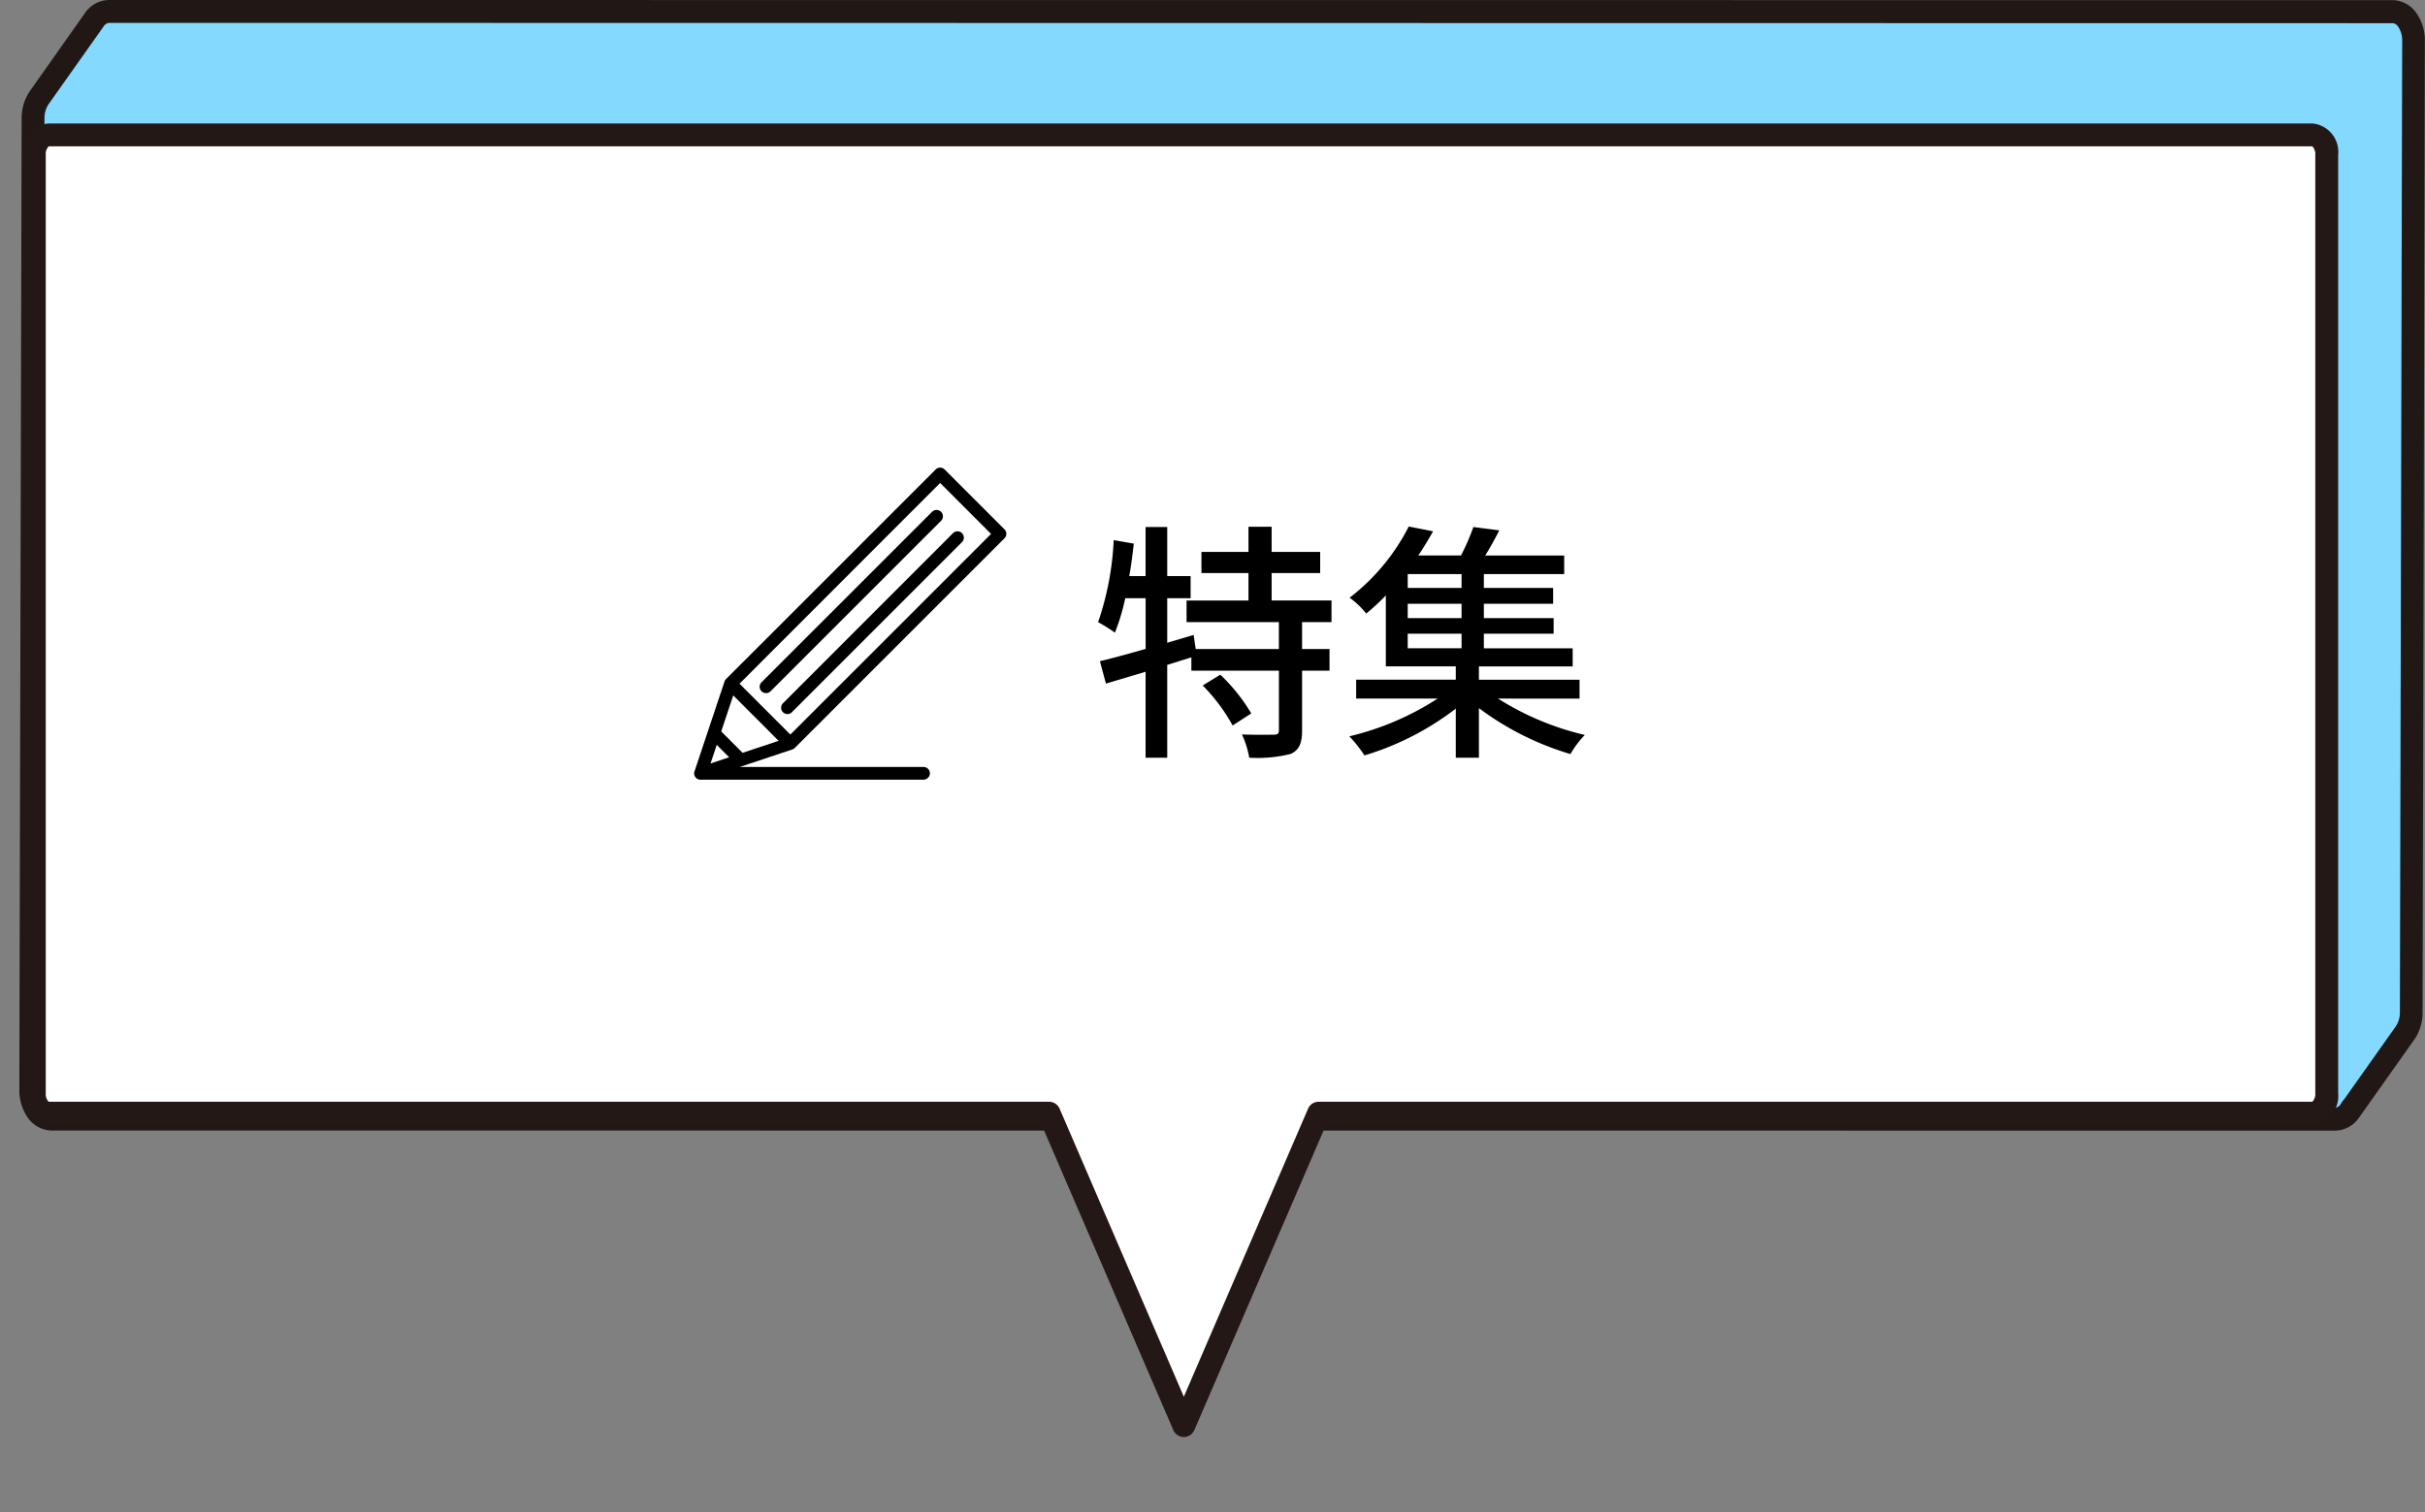 <svg xmlns="http://www.w3.org/2000/svg" xmlns:xlink="http://www.w3.org/1999/xlink" width="106.037" height="66.132" viewBox="0 0 106.037 66.132"><rect x="0" y="0" width="106.037" height="66.132" fill="#808080" stroke="none"/><defs><clipPath id="a"><rect width="106.037" height="66.132" fill="none"/></clipPath><clipPath id="b"><rect width="13.654" height="13.654" fill="none"/></clipPath></defs><g transform="translate(9298 -648.594)"><g transform="translate(-9298 648.594)"><g clip-path="url(#a)"><path d="M105.536,1.78a1.558,1.558,0,0,0-.265-.9.8.8,0,0,0-.639-.374L4.76.5a.805.805,0,0,0-.642.374l-2.406,3.4a1.59,1.59,0,0,0-.267.9l-.1,42.491a1.582,1.582,0,0,0,.262.9.808.808,0,0,0,.643.375l99.87.006a.806.806,0,0,0,.641-.375,1.094,1.094,0,0,0,.069-.115.977.977,0,0,1-.061.1l2.406-3.4a1.578,1.578,0,0,0,.261-.891Z" fill="#83d9ff"/><path d="M4.757,0h0l99.87.006a1.291,1.291,0,0,1,1.045.583,2.066,2.066,0,0,1,.359,1.192l-.1,42.491a2.063,2.063,0,0,1-.353,1.179l-2.393,3.381-.018.026-.006.008a1.3,1.3,0,0,1-1.045.581l-99.87-.006A1.3,1.3,0,0,1,1.2,48.855a2.091,2.091,0,0,1-.354-1.193l.1-42.491a2.1,2.1,0,0,1,.361-1.189l2.4-3.4A1.3,1.3,0,0,1,4.757,0Zm97.735,48.09,2.278-3.218a1.09,1.09,0,0,0,.169-.6l.1-42.491a1.065,1.065,0,0,0-.17-.605l0,0a.33.33,0,0,0-.23-.162L4.757,1h0a.338.338,0,0,0-.231.163L2.12,4.563a1.1,1.1,0,0,0-.175.613l-.1,42.489a1.09,1.09,0,0,0,.17.612.336.336,0,0,0,.235.164l99.87.006a.339.339,0,0,0,.234-.165l.006-.008.02-.035.017-.03A.5.5,0,0,1,102.492,48.091Z" fill="#211815"/><path d="M101.122,5.9H2.117c-.341,0-.617.39-.617.87V47.813c0,.48.276.87.617.87H45.872l5.893,13.662,5.893-13.662h43.464c.341,0,.618-.39.618-.87V6.766c0-.48-.277-.87-.618-.87" fill="#fff"/><path d="M2.117,5.4h99.005a1.25,1.25,0,0,1,1.118,1.37V47.813a1.25,1.25,0,0,1-1.118,1.37H57.987l-5.763,13.36a.5.5,0,0,1-.918,0l-5.763-13.36H2.117A1.249,1.249,0,0,1,1,47.813V6.766A1.249,1.249,0,0,1,2.117,5.4Zm98.993,1H2.129A.485.485,0,0,0,2,6.766V47.813a.485.485,0,0,0,.129.37H45.872a.5.5,0,0,1,.459.3l5.434,12.6,5.434-12.6a.5.5,0,0,1,.459-.3H101.11a.482.482,0,0,0,.13-.37V6.766A.482.482,0,0,0,101.11,6.4Z" fill="#231815"/></g></g><g transform="translate(-19.835 -18.015)"><path d="M-6.094-2.3A7.942,7.942,0,0,1-4.785-.55l.814-.528A7.866,7.866,0,0,0-5.324-2.772ZM-.462-5.071v-.946H-3.08v-1.2H-.957V-8.14H-3.08v-1.1H-4.092v1.1H-6.149v.924h2.057v1.2H-6.8v.946h4.037v1.177H-6.4L-6.49-4.51l-1.155.341V-6.116h1.023v-.968H-7.645V-9.229h-.946v2.145h-.715c.088-.462.143-.946.2-1.419l-.88-.154a12.75,12.75,0,0,1-.682,3.586,7.716,7.716,0,0,1,.737.462,9.534,9.534,0,0,0,.451-1.507h.891V-3.9c-.759.22-1.452.407-2,.539l.264.979L-8.591-2.9V.858h.946V-3.2l1.056-.33v.583h3.828v2.6c0,.154-.055.2-.231.2s-.77.011-1.386-.011A4.066,4.066,0,0,1-4.059.858,5.925,5.925,0,0,0-2.244.693C-1.87.517-1.749.22-1.749-.33V-2.948h1.2v-.946h-1.2V-5.071Zm3.333.506H5.225v.638H2.871Zm2.354-2H2.871v-.605H5.225Zm0,1.32H2.871v-.627H5.225Zm5.159,3.52v-.825h-4.4v-.583h4.1v-.792H6.2v-.638H9.251v-.682H6.2v-.627H9.229v-.693H6.2v-.605H9.713v-.814H6.259c.209-.33.418-.715.616-1.1L5.742-9.229A9.672,9.672,0,0,1,5.2-7.986H3.333c.242-.352.451-.715.649-1.056L2.915-9.251A9.146,9.146,0,0,1,.33-6.138a3.6,3.6,0,0,1,.726.693,9.885,9.885,0,0,0,.858-.792v3.1H4.972v.583H.616v.825H4.18A12.271,12.271,0,0,1,.319-.077a5.956,5.956,0,0,1,.66.836A12.394,12.394,0,0,0,4.972-1.287V.858H5.984V-1.309A12.7,12.7,0,0,0,9.988.7a4.153,4.153,0,0,1,.627-.836A12.323,12.323,0,0,1,6.82-1.727Z" transform="translate(-9219.481 698.887)"/><g transform="translate(-9247.812 687.06)"><g clip-path="url(#b)"><path d="M1.391,9.251l0,0h0a.277.277,0,0,0-.065.11L.016,13.284A.278.278,0,0,0,0,13.358v0a.258.258,0,0,0,0,.028v0a.276.276,0,0,0,.035.122h0a.279.279,0,0,0,.106.106h0a.276.276,0,0,0,.122.035h9.752a.289.289,0,0,0,.289-.228.278.278,0,0,0-.274-.328H1.99l2.3-.767a.277.277,0,0,0,.11-.065l0,0h0l9.169-9.169a.278.278,0,0,0,0-.393L10.953.082a.278.278,0,0,0-.393,0ZM.717,12.938l.813-.271-.542-.542Zm.467-1.4.935.935,1.574-.525L1.709,9.962Zm.8-2.088L10.756.672,12.983,2.9,4.207,11.674ZM4.271,10.7l7.445-7.445a.278.278,0,0,0-.393-.393L3.879,10.31a.278.278,0,0,0,.393.393m-.926-.926,7.445-7.445a.278.278,0,1,0-.393-.393L2.952,9.383a.278.278,0,1,0,.393.393" transform="translate(0 -0.001)" fill-rule="evenodd"/></g></g></g></g></svg>